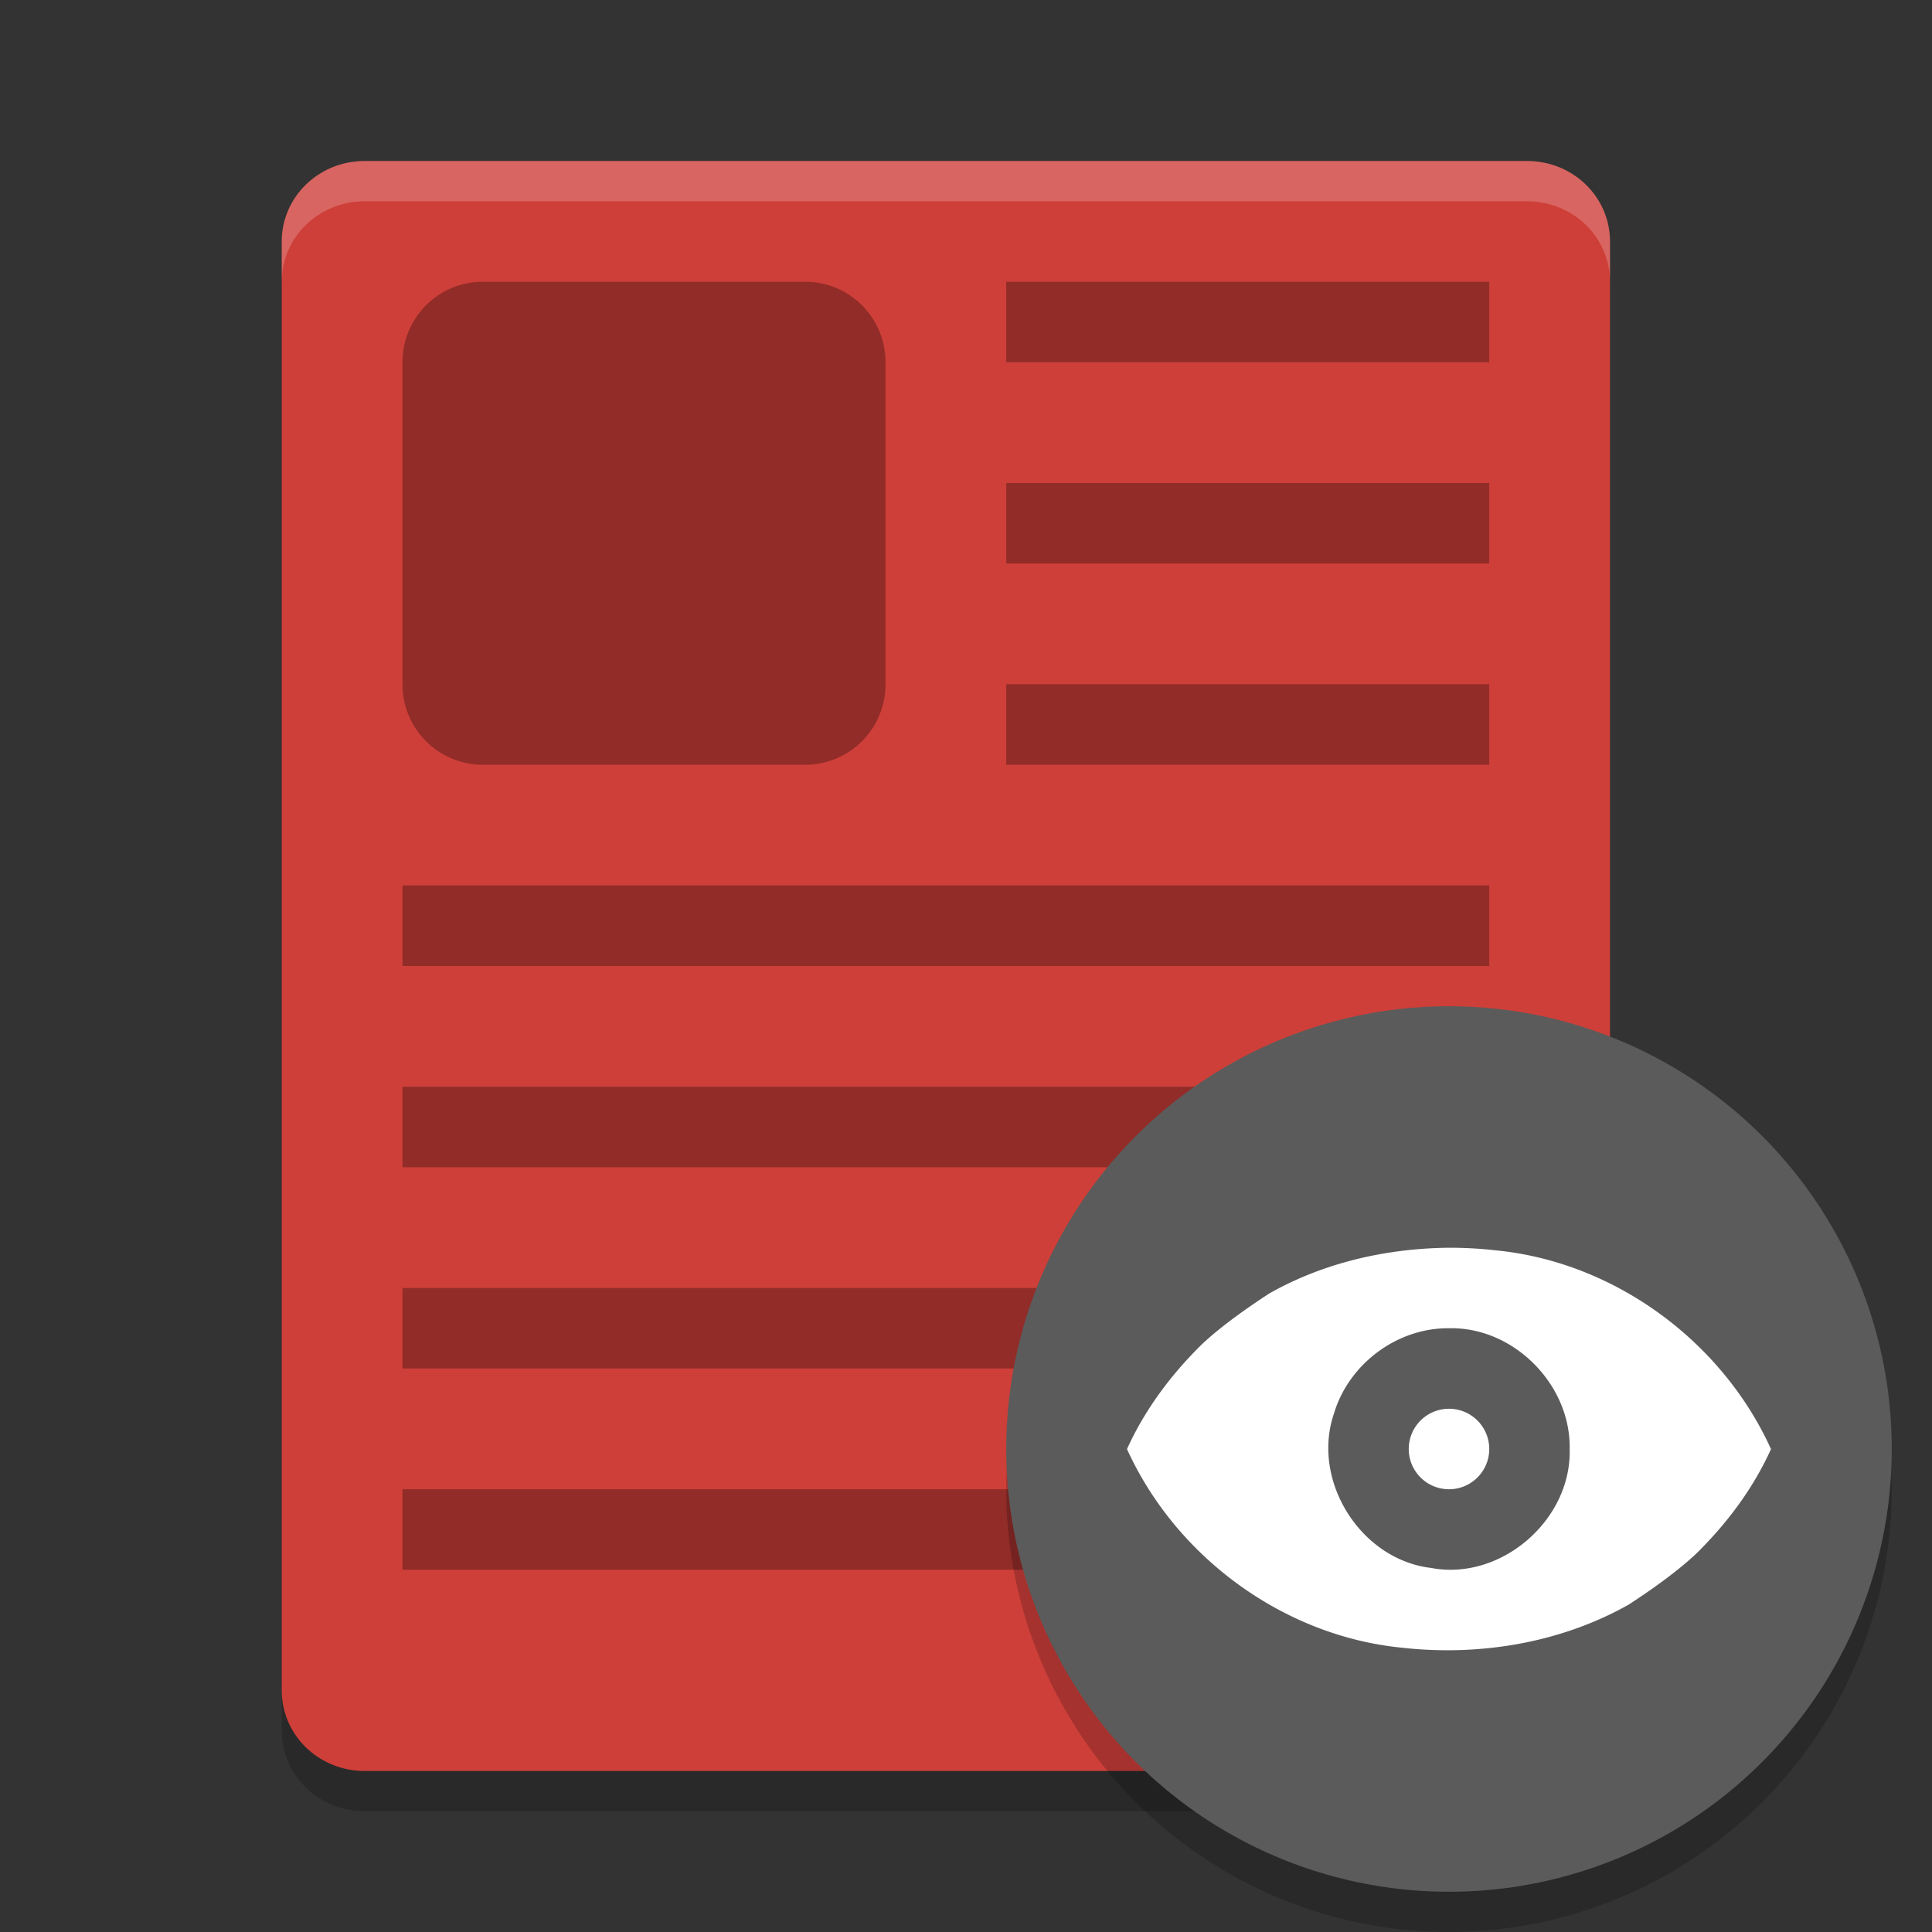 <svg xmlns="http://www.w3.org/2000/svg" width="48" height="48" version="1">
 <rect width="100%" height="100%" fill="#333333" stroke="none"/>
 <path style="opacity:0.2" d="M 40,43 V 7 C 40,5.892 39.08,5 37.938,5 H 9.062 C 7.92,5 7,5.892 7,7 v 36 c 0,1.108 0.92,2 2.062,2 h 28.875 C 39.08,45 40,44.108 40,43 Z"/>
 <path style="fill:#ce3f39" d="M 40,42 V 6 C 40,4.892 39.08,4 37.938,4 H 9.062 C 7.92,4 7,4.892 7,6 v 36 c 0,1.108 0.92,2 2.062,2 h 28.875 C 39.08,44 40,43.108 40,42 Z"/>
 <path style="opacity:0.3" d="M 12 7 C 10.892 7 10 7.892 10 9 L 10 17 C 10 18.108 10.892 19 12 19 L 20 19 C 21.108 19 22 18.108 22 17 L 22 9 C 22 7.892 21.108 7 20 7 L 12 7 z M 25 7 L 25 9 L 37 9 L 37 7 L 25 7 z M 25 12 L 25 14 L 37 14 L 37 12 L 25 12 z M 25 17 L 25 19 L 37 19 L 37 17 L 25 17 z M 10 22 L 10 24 L 37 24 L 37 22 L 10 22 z M 10 27 L 10 29 L 37 29 L 37 27 L 10 27 z M 10 32 L 10 34 L 37 34 L 37 32 L 10 32 z M 10 37 L 10 39 L 37 39 L 37 37 L 10 37 z"/>
 <circle opacity=".2" cx="36" cy="37" r="11"/>
 <circle style="fill:#5b5b5b" cx="36" cy="36" r="11"/>
 <path style="fill:#ffffff" d="M 36 31 C 34.449 31.015 32.888 31.369 31.537 32.135 C 30.999 32.485 30.352 32.938 29.865 33.395 C 29.099 34.145 28.443 35.022 28 36.002 C 29.215 38.682 31.886 40.645 34.824 40.936 C 36.752 41.154 38.769 40.821 40.463 39.867 C 41.001 39.516 41.648 39.064 42.135 38.607 C 42.901 37.857 43.557 36.982 44 36.002 C 42.785 33.322 40.114 31.356 37.176 31.066 C 36.786 31.021 36.393 31 36 31 z M 36.004 33 C 37.609 32.964 39.028 34.402 38.998 35.998 C 39.049 37.762 37.292 39.285 35.555 38.955 C 33.8 38.749 32.567 36.779 33.145 35.111 C 33.513 33.883 34.718 32.985 36.004 33 z M 36 35 A 1 1 0 0 0 35 36 A 1 1 0 0 0 36 37 A 1 1 0 0 0 37 36 A 1 1 0 0 0 36 35 z"/>
 <path style="fill:#ffffff;opacity:0.2" d="M 9.062 4 C 7.92 4 7 4.892 7 6 L 7 7 C 7 5.892 7.92 5 9.062 5 L 37.938 5 C 39.08 5 40 5.892 40 7 L 40 6 C 40 4.892 39.08 4 37.938 4 L 9.062 4 z"/>
</svg>

